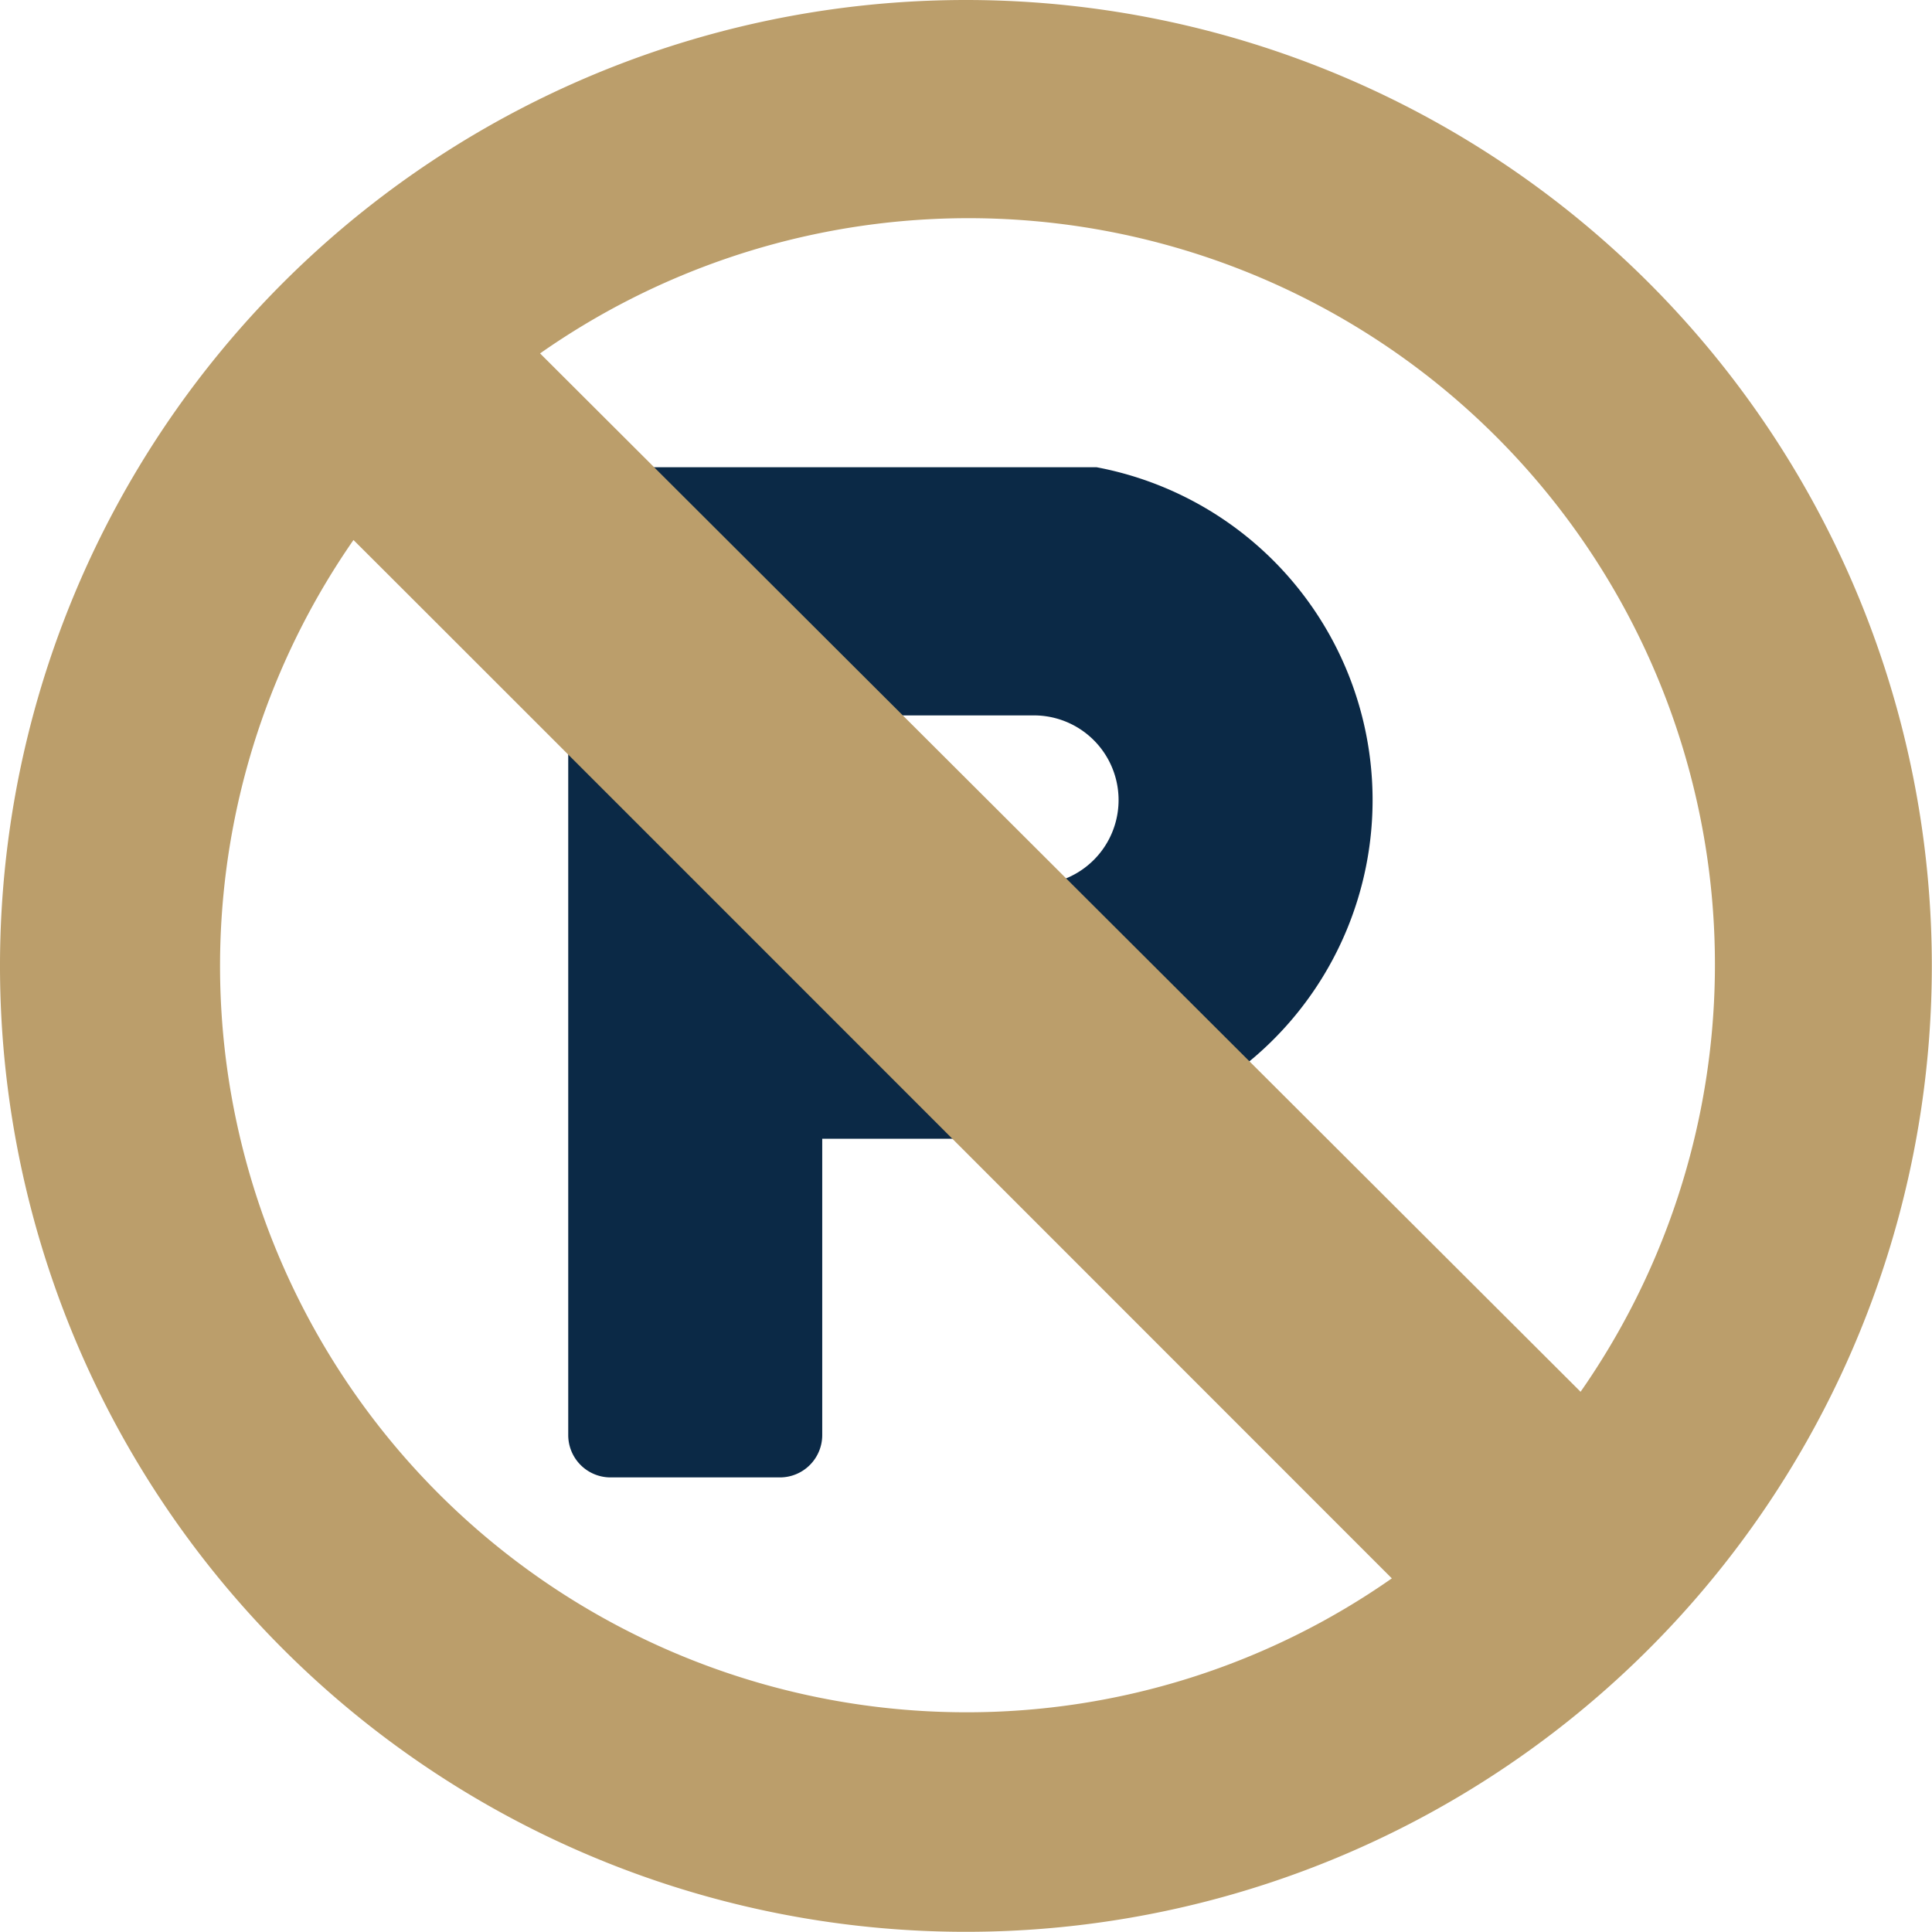 <?xml version="1.0" encoding="UTF-8"?> <svg xmlns="http://www.w3.org/2000/svg" xmlns:xlink="http://www.w3.org/1999/xlink" width="153" height="153" viewBox="0 0 153 153"><defs><clipPath id="clip-path"><rect id="Rectangle_196" data-name="Rectangle 196" width="64" height="80" transform="translate(0 0.461)" fill="#0b2946"></rect></clipPath><clipPath id="clip-path-2"><rect id="Rectangle_197" data-name="Rectangle 197" width="153" height="153" fill="#bb9e6b"></rect></clipPath></defs><g id="Group_1299" data-name="Group 1299" transform="translate(-1145 -2178)"><g id="Group_1291" data-name="Group 1291" transform="translate(1190 2214.539)"><g id="Group_1290" data-name="Group 1290" clip-path="url(#clip-path)"><path id="Path_3133" data-name="Path 3133" d="M36.878,0H3.352A3.352,3.352,0,0,0,0,3.353V77.109a3.352,3.352,0,0,0,3.352,3.352h13.41a3.352,3.352,0,0,0,3.353-3.352V53.641H36.878A26.82,26.82,0,0,0,36.878,0m0,33.525H20.115V20.115H36.878a6.705,6.705,0,0,1,0,13.41" fill="#0b2946"></path></g></g><g id="Group_1293" data-name="Group 1293" transform="translate(1145 2178)"><g id="Group_1292" data-name="Group 1292" clip-path="url(#clip-path-2)"><path id="Path_3134" data-name="Path 3134" d="M76.493,0a76.493,76.493,0,1,0,76.493,76.493A76.493,76.493,0,0,0,76.493,0m0,135.6a59.108,59.108,0,0,1-48.5-92.835c5.7,5.667,76.493,76.493,82.23,82.23A58.689,58.689,0,0,1,76.493,135.6Zm48.677-25.382-82.4-82.23a59.108,59.108,0,0,1,82.4,82.23" fill="#bb9e6b"></path></g></g></g></svg> 